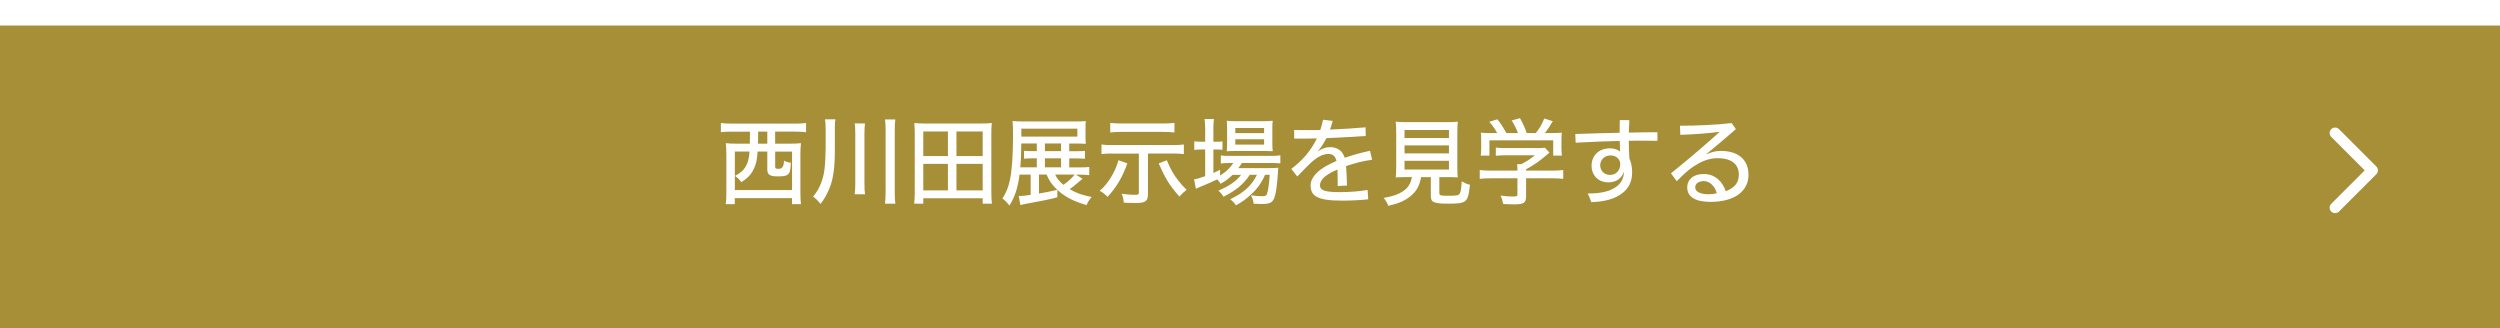 <?xml version="1.0" encoding="UTF-8"?>
<svg xmlns="http://www.w3.org/2000/svg" xmlns:xlink="http://www.w3.org/1999/xlink" id="_レイヤー_2" data-name="レイヤー 2" viewBox="0 0 686 90">
  <defs>
    <style>
      .cls-1 {
        fill: #fff;
      }

      .cls-2 {
        fill: none;
        stroke: #fff;
        stroke-linecap: round;
        stroke-linejoin: round;
        stroke-width: 3px;
      }

      .cls-3 {
        fill: #a78f37;
        filter: url(#drop-shadow-1);
      }
    </style>
    <filter id="drop-shadow-1" x="0" y="0" width="686" height="90" filterUnits="userSpaceOnUse">
      <feOffset dx="0" dy="7"></feOffset>
      <feGaussianBlur result="blur" stdDeviation="5"></feGaussianBlur>
      <feFlood flood-color="#000" flood-opacity=".2"></feFlood>
      <feComposite in2="blur" operator="in"></feComposite>
      <feComposite in="SourceGraphic"></feComposite>
    </filter>
  </defs>
  <g id="_レイヤー_4" data-name="レイヤー 4">
    <g>
      <g>
        <rect class="cls-3" width="686" height="90"></rect>
        <g>
          <path class="cls-1" d="M200.7,36.12c-1.04,0-2.08.05-2.89.16v-2.52c.78.1,1.72.16,2.91.16h17.55c1.2,0,2.11-.05,2.91-.16v2.52c-.86-.1-1.82-.16-2.89-.16h-5.59v3.3h4c1.35,0,2.18-.03,3.09-.13-.13,1.07-.16,1.82-.16,3.15v10.35c0,1.53.05,2.5.16,3.22h-2.47v-1.64h-15.7v1.64h-2.47c.13-.99.16-1.72.16-3.25v-10.3c0-1.17-.05-2.16-.16-3.17.83.1,1.74.13,3.04.13h3.56c.03-.81.03-1.22.03-1.9v-1.4h-5.1ZM201.64,41.6v10.56h15.7v-10.56h-4.63v4.16c0,.47.18.57,1.01.57q1.4,0,1.4-2.24c.62.31,1.25.52,1.9.57-.13,1.98-.21,2.37-.52,2.86-.39.65-1.17.88-2.96.88-2.34,0-2.99-.42-2.99-2v-4.81h-2.65c-.18,2.6-.57,4.06-1.53,5.62-.62,1.04-1.38,1.74-2.94,2.78-.62-.83-.88-1.07-1.74-1.72,1.46-.78,2.34-1.53,2.89-2.5.65-1.09.96-2.29,1.09-4.19h-4.03ZM208.03,37.57c0,.65,0,1.01-.03,1.85h2.55v-3.3h-2.52v1.46Z"></path>
          <path class="cls-1" d="M229.09,40.87c0,5.12-.42,8.17-1.46,10.74-.73,1.74-1.38,2.94-2.47,4.34-.81-.96-1.17-1.35-2.05-2,1.04-1.27,1.56-2.13,2.18-3.67.47-1.2.78-2.44.96-3.87.16-1.25.31-4,.31-5.69v-5.41c0-1.07-.05-1.74-.18-2.57h2.86c-.13.68-.16,1.2-.16,2.63v5.51ZM237.36,33.88c-.1.83-.16,1.56-.16,2.78v13.47c0,1.48.05,2.37.16,3.17h-2.83c.1-.86.16-1.72.16-3.17v-13.49c0-1.33-.05-2.05-.16-2.78l2.83.03ZM245.68,32.79c-.13.81-.16,1.46-.16,2.83v16.88c0,1.64.03,2.47.16,3.38h-2.83c.1-.86.16-1.79.16-3.38v-16.88c0-1.35-.05-2-.16-2.83h2.83Z"></path>
          <path class="cls-1" d="M269.65,55.88v-1.48h-16.3v1.48h-2.5c.1-.99.16-1.85.16-3.17v-16.22c0-1.01-.03-1.79-.13-2.73.99.1,1.82.13,2.99.13h15.29c1.17,0,2-.03,2.99-.13-.1.83-.13,1.64-.13,2.7v16.25c0,1.3.05,2.29.16,3.17h-2.52ZM253.35,42.83h6.76v-6.76h-6.76v6.76ZM253.35,52.24h6.76v-7.28h-6.76v7.28ZM262.45,42.83h7.2v-6.76h-7.2v6.76ZM262.45,52.24h7.2v-7.28h-7.2v7.28Z"></path>
          <path class="cls-1" d="M297.06,49.04c-2.5,2.11-2.78,2.34-3.54,2.86,1.82,1.09,3.33,1.61,6.06,2.16-.7.75-1.01,1.25-1.43,2.21-3.59-1.04-5.8-2.18-8.01-4.16v2.03c-2.37.6-3.33.81-9.2,1.9-.42.08-.52.1-.96.21l-.44-2.5q.31.03.36.03c.57,0,1.46-.1,2.91-.31v-5.56h-3.04c-.52,3.77-1.22,5.9-2.76,8.48-.78-.94-1.22-1.38-1.95-1.92,1.04-1.59,1.64-3.04,2.08-5.2.55-2.65.83-6.79.83-12.09,0-2.18-.03-2.83-.13-3.98.86.1,1.79.13,3.3.13h13.91c1.4,0,2.16-.03,2.89-.1-.05.7-.08,1.25-.08,2.18v1.92c0,1.01.03,1.53.08,2.13-1.04-.05-1.74-.08-2.73-.08h-1.82v2.11h1.82c1.43,0,1.87-.03,2.5-.1v2.18c-.65-.08-1.53-.1-2.52-.1h-1.79v2.47h2.6c1.4,0,2.24-.05,2.89-.13v2.24c-.88-.08-1.74-.13-2.83-.13h-.83l1.85,1.14ZM284.5,39.47v-.1h-4.26c-.03,3.12-.08,4.55-.26,6.55h4.52v-2.47h-1.22c-.99,0-1.59.03-2.29.1v-2.18c.62.08,1.2.1,2.29.1h1.22v-2ZM295.63,37.49v-2.18h-15.37v2.18h15.37ZM285.1,47.9v5.2q1.9-.29,5.02-1.01c-1.43-1.35-2.13-2.34-2.94-4.19h-2.08ZM291.15,41.47v-2.11h-4.42v2.11h4.42ZM291.15,45.92v-2.47h-4.42v2.47h4.42ZM289.54,47.9c.55,1.17,1.12,1.85,2.26,2.81,1.27-.88,2.16-1.66,3.09-2.81h-5.36Z"></path>
          <path class="cls-1" d="M309.33,44.83c-1.27,3.69-3.02,6.63-5.41,9.18-.94-.91-1.27-1.17-2.16-1.64,2.29-1.95,4.26-5.2,5.15-8.4l2.42.86ZM305.19,42.12c-1.25,0-2.08.05-2.94.16v-2.63c.86.13,1.56.16,2.99.16h16.62c1.27,0,2.16-.05,2.99-.16v2.63c-.94-.1-1.72-.16-2.96-.16h-6.89v10.95c0,1.2-.16,1.72-.62,2.08-.49.42-1.17.55-2.86.55-1.07,0-2.18-.05-3.15-.1-.1-1.07-.23-1.56-.6-2.44,1.33.18,2.37.29,3.38.29,1.22,0,1.35-.05,1.35-.65v-10.66h-7.31ZM322.28,36.35c-.88-.1-1.87-.16-2.99-.16h-11.7c-.96,0-2,.05-2.94.16v-2.63c.86.1,1.69.16,2.96.16h11.7c1.17,0,2.16-.05,2.96-.16v2.63ZM320.17,43.97c1.01,2.44,1.79,3.8,3.15,5.56.81,1.07,1.3,1.61,2.29,2.55-.73.55-1.27,1.07-1.98,1.85-2.73-3.07-3.87-4.94-5.67-9.1l2.21-.86Z"></path>
          <path class="cls-1" d="M338.24,47.97c-1.01.99-1.95,1.69-3.3,2.47-.26-.44-.39-.62-.94-1.22-.86.44-3.33,1.53-4.34,1.92-.7.29-1.35.57-1.51.65l-.49-2.57c1.01-.18,1.38-.29,3.04-.88v-7.33h-.91c-.78,0-1.43.05-2.08.13v-2.37c.65.1,1.25.13,2.13.13h.86v-3.38c0-1.27-.05-2.08-.16-2.86h2.57c-.13.83-.16,1.56-.16,2.89v3.35h.52c.94,0,1.48-.03,1.98-.1v2.31c-.73-.08-1.25-.1-1.95-.1h-.55v6.45c.75-.34,1.04-.47,1.85-.88l-.03,1.61c1.66-1.04,2.86-2.16,3.61-3.46h-.99c-1.09,0-1.85.05-2.39.13v-2.21c.57.1,1.22.13,2.42.13h11.26c1.25,0,2.03-.05,2.65-.16v2.21c-.65-.08-1.51-.1-2.65-.1h-7.93c-.31.55-.47.75-.94,1.4h8.42c1.25,0,1.82-.03,2.55-.1-.08.42-.08.49-.13,1.56-.21,3.51-.62,6.14-1.17,7.12-.52.96-1.27,1.27-3.2,1.27-.7,0-1.46-.03-2.29-.08-.1-.94-.29-1.48-.73-2.31,1.27.18,2.24.26,3.07.26.73,0,1.12-.16,1.27-.47.34-.75.65-2.83.81-5.41h-1.27c-.68,1.53-1.51,2.89-2.5,4.03-.81.91-2.21,2.18-3.28,2.96-.65.47-1.14.78-2.21,1.38-.57-.81-.78-1.04-1.61-1.66,2.21-1.07,3.28-1.77,4.68-3.04,1.09-1.01,2-2.24,2.68-3.67h-1.98c-1.56,2.47-3.85,4.37-7.18,6.01-.39-.65-.73-1.07-1.43-1.66,2.89-1.2,5.02-2.68,6.24-4.34h-2.34ZM338.99,41.42c-1.01,0-1.79.03-2.37.1.05-.7.1-1.43.1-2.44v-3.61c0-1.14-.03-1.56-.1-2.34.78.1,1.4.13,2.57.13h7.28c1.25,0,2-.03,2.76-.13-.1.73-.1,1.22-.1,2.5v3.46c0,1.14.03,1.9.1,2.42-.57-.05-1.33-.08-2.37-.08h-7.88ZM338.97,36.53h7.9v-1.4h-7.9v1.4ZM338.97,39.68h7.9v-1.46h-7.9v1.46Z"></path>
          <path class="cls-1" d="M354.33,46.34c3.12-2.34,5.46-5.1,7.02-8.35-1.53.03-3.04.05-4.55.05h-1.66l-.03-2.37c1.25.03,2.47.03,3.67.03s2.37,0,3.51-.03c.31-.91.55-1.85.75-2.81l2.65.31c-.21.86-.47,1.64-.73,2.39,3.35-.13,6.58-.36,9.75-.62l.05,2.37c-3.3.21-7,.44-10.79.6-.78,1.53-1.61,2.76-2.44,3.67,1.38-.91,2.34-1.2,3.46-1.2,2.21,0,3.48,1.2,4,2.91,2.03-.7,4.32-1.35,6.94-1.92l.57,2.47c-2.5.31-4.99.99-7.15,1.74.16,1.56.21,3.41.26,5.33l-2.55.13v-1.25c0-1.22-.03-2.34-.08-3.28-.36.16-.7.31-1.01.47-2.24,1.09-3.77,2.31-3.77,3.87s1.85,1.85,5.36,1.87c2.94,0,5.41-.21,7.7-.6l.18,2.57c-2.21.23-4.55.36-7.28.36-6.89,0-8.53-1.35-8.53-4.26,0-2.03,1.98-3.98,4.29-5.25.91-.49,1.82-.96,2.81-1.38-.29-1.27-.99-1.92-2.18-1.92-1.66,0-3.12.91-4.52,2.13-.99.86-2.55,2.52-4.06,4.06l-1.64-2.11Z"></path>
          <path class="cls-1" d="M385.85,48.6c-1.38,0-2.13.03-2.86.08.1-.78.13-1.56.13-2.73v-9.23c0-1.48-.05-2.7-.13-3.33.81.1,1.59.13,2.73.13h11.57c1.09,0,2-.05,2.73-.13-.08.6-.13,1.9-.13,3.33v9.23c0,1.2.03,1.98.13,2.73-.68-.05-1.59-.08-2.81-.08h-2.26v4.29c0,.75.23.83,2.65.83,2.05,0,2.65-.1,2.94-.6.29-.42.44-1.33.55-3.35.94.52,1.46.73,2.26.94-.52,4.89-.86,5.17-5.95,5.17-4,0-4.78-.34-4.78-2.13v-5.15h-2.68c-.34,2.05-1.07,3.54-2.39,4.78-1.59,1.51-3.54,2.42-6.6,3.09-.36-.91-.65-1.38-1.27-2.16,2.63-.47,3.98-.94,5.28-1.82,1.43-.96,2.13-2.08,2.47-3.9h-1.56ZM385.4,37.86h12.19v-2.18h-12.19v2.18ZM385.4,42.1h12.19v-2.21h-12.19v2.21ZM385.4,46.52h12.19v-2.39h-12.19v2.39Z"></path>
          <path class="cls-1" d="M418.76,53.82c0,1.87-.6,2.26-3.43,2.26-.62,0-1.95-.05-2.86-.1-.23-1.17-.36-1.56-.73-2.31,1.33.18,2.44.26,3.3.26,1.17,0,1.35-.08,1.35-.62v-4.39h-7.36c-1.3,0-2.24.05-2.99.16v-2.42c.81.1,1.79.16,2.96.16h7.38v-.29c0-.52-.03-1.01-.08-1.48h1.12c1.43-.7,2.47-1.4,3.74-2.44h-8.16c-.99,0-1.82.05-2.55.13v-2.24c.75.1,1.56.13,2.6.13h8.92c.96,0,1.48-.03,1.95-.1l1.25,1.35c-.36.34-.62.52-.7.6-2,1.72-3.51,2.76-5.72,3.98v.36h7.18c1.2,0,2.26-.05,3.02-.16v2.42c-.75-.1-1.74-.16-3.04-.16h-7.15v4.91ZM410.83,36.51c-.68-1.22-1.07-1.79-2.16-3.09l2.21-.68c.96,1.2,1.53,2.08,2.47,3.77h3.17c-.39-1.14-.94-2.24-1.72-3.46l2.29-.62c.99,1.82,1.3,2.55,1.85,4.08h2.47c1.12-1.4,1.66-2.31,2.34-4l2.34.75c-.68,1.2-1.51,2.42-2.16,3.25h1.51c1.66,0,2.16-.03,3.12-.1-.08.65-.1,1.2-.1,2.16v2.21c0,.68.05,1.3.13,1.92h-2.39v-4.19h-17.5v4.19h-2.39c.08-.57.13-1.2.13-1.92v-2.21c0-.96-.03-1.51-.1-2.16,1.12.1,1.46.1,3.04.1h1.46Z"></path>
          <path class="cls-1" d="M454.8,38.64c-1.3-.03-2.81-.05-4.39-.05-1.12,0-2.29,0-3.46.03,0,1.66.05,3.35.16,4.86.42,1.01.75,2.08.75,3.85,0,2.47-.94,4.32-2.68,5.67-2.13,1.64-4.89,2.34-8.53,2.47-.26-.73-.6-1.66-.99-2.37,3.69,0,5.93-.6,7.57-1.66,1.46-.91,2.39-2.5,2.39-4.34-.6,1.77-2.03,2.94-4.24,2.94-2.81,0-4.65-1.92-4.65-4.58s1.9-4.76,5.04-4.76c1.35,0,2.11.39,2.78.86-.05-.91-.08-1.9-.1-2.89-3.74.08-7.9.26-12.09.49l-.1-2.39c4.11-.16,8.4-.23,12.17-.34,0-1.2,0-2.39.05-3.48l2.6.03c-.05.99-.1,2.16-.13,3.41,2.81-.08,5.59-.1,7.85-.1v2.37ZM441.98,42.64c-1.82,0-2.89,1.33-2.89,2.73,0,1.48,1.12,2.63,2.73,2.63s2.78-1.25,2.78-2.91c0-.16,0-.29-.03-.44-.21-1.12-1.22-2-2.6-2Z"></path>
          <path class="cls-1" d="M460.99,34.5c4.45,0,9.98-.23,14.17-.73l1.17,1.66c-2.76,2.42-5.3,4.52-8.24,6.97,1.35-.57,2.39-.99,4.11-.99,4.86,0,7.59,2.47,7.59,6.6s-3.43,7.38-10.4,7.38c-4.32,0-6.42-1.43-6.42-4,0-1.92,1.48-3.64,4.55-3.64s5.15,2.05,6.03,4.73c2.63-1.04,3.59-2.5,3.59-4.58,0-2.42-1.51-4.5-5.93-4.5-2.52,0-4.76,1.14-6.4,2.21-1.59,1.04-2.73,2.11-4.71,4.11l-1.59-2.16c5.25-4.21,9.83-8.19,13.39-11.39-3.25.42-6.89.7-10.82.83l-.1-2.52ZM467.54,49.69c-1.43,0-2.37.68-2.37,1.74,0,1.12,1.25,1.87,3.69,1.87.62,0,1.3-.08,2.24-.26-.55-2.03-2-3.35-3.56-3.35Z"></path>
        </g>
      </g>
      <polyline class="cls-2" points="640.75 36.5 651 46.75 640.75 56.99"></polyline>
    </g>
  </g>
</svg>
